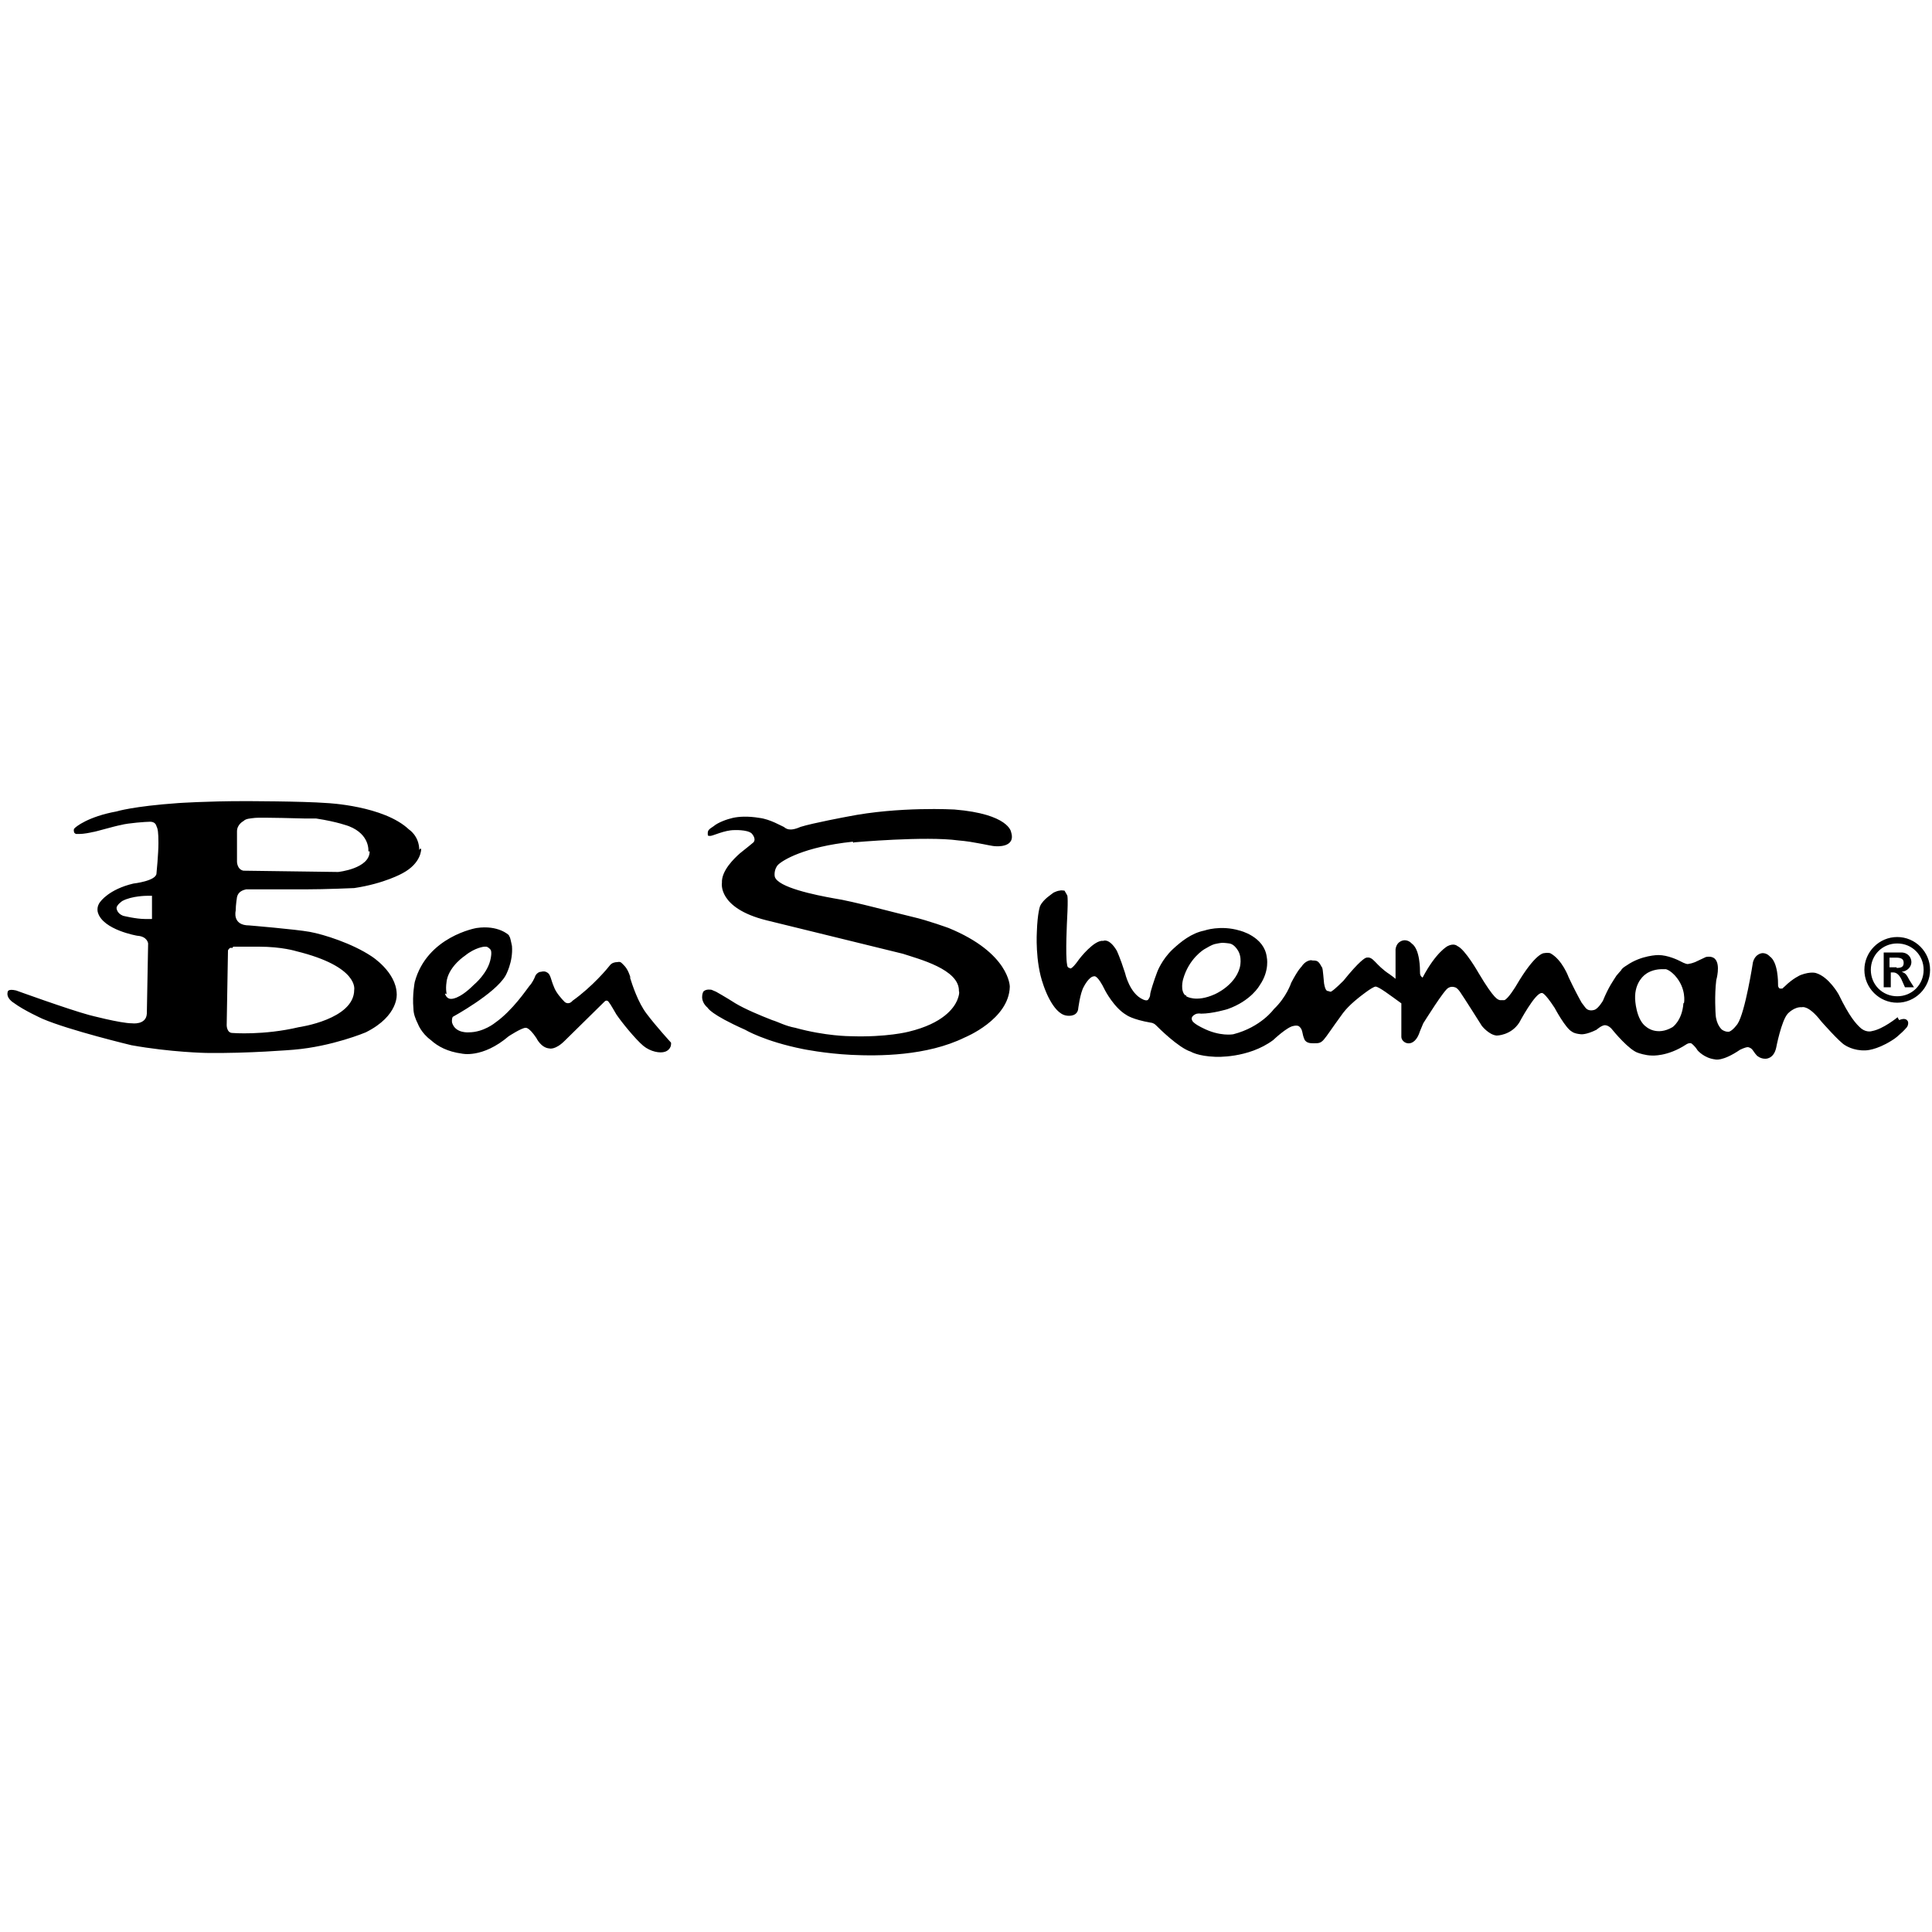 <?xml version="1.0" encoding="UTF-8"?> <svg xmlns="http://www.w3.org/2000/svg" id="Layer_1" data-name="Layer 1" version="1.1" viewBox="0 0 300 300"><path d="M132.6,130.8s11.1-1,16.2-.3c0,0,1.4.1,2.9.4,1.2.2,2.4.5,2.9.5,0,0,3.2.3,2.4-2.2,0,0-.3-2.8-8.8-3.5,0,0-8.6-.5-16.6,1.1,0,0-5.4,1-7.3,1.6-1.8.8-2.3.2-2.6,0-.3-.1-2.1-1.2-3.8-1.4-1.8-.3-3.2-.2-4.1,0s-2.3.7-3,1.3c-.8.5-.9.7-.9,1.1s0,.4.4.4,2.2-.9,3.7-.9c0,0,2-.1,2.7.5,0,0,.8.8.3,1.4,0,0-1.2,1-2.1,1.7-.9.8-2.9,2.7-2.8,4.6,0,0-.7,3.9,6.9,5.8,0,0,18.8,4.6,21.2,5.2,2.4.8,8.8,2.4,8.7,5.8,0,0,.2.3-.3,1.5-.5,1.1-2.1,3.5-7.5,4.8,0,0-3.4.9-9.1.7,0,0-3.8,0-8.5-1.3-1.6-.3-2.6-.9-3.6-1.2-1.8-.7-4.2-1.7-5.7-2.6-1.4-.9-3-1.8-3-1.8l-.7-.3s-.9-.2-1.3.3c0,0-.7,1.3.7,2.5,0,0,.4,1,5.8,3.4,0,0,3,1.8,9,3,0,0,3.4.7,7.5.9,4.2.2,11.7.2,17.6-2.7,0,0,6.9-2.8,7-7.9,0,0,0-5.2-9.5-9.1,0,0-3.3-1.2-5.5-1.7s-9.5-2.5-12.3-2.9c-2.8-.5-8.8-1.7-9.2-3.4,0,0-.2-1,.5-1.8.7-.7,4-2.8,11.6-3.6l.2.2ZM97.9,151.8c-.4-1.3-.8-1.7-1.2-2.1-.3-.3-.4-.4-.9-.3-.3,0-.8.1-1.1.5s-2.7,3.3-5.8,5.5c0,0-.5.7-1.2.2-.5-.5-1.4-1.5-1.7-2.4-.4-.9-.5-1.8-.9-2.1s-.7-.3-1.1-.2c-.4,0-.8.4-.9.7-.1.3-.5,1.1-.9,1.5-.4.5-2.6,3.8-5.3,5.7,0,0-1.8,1.5-4.1,1.5,0,0-2.1.2-2.6-1.5,0,0-.1-.5.1-.9,0,0,6.6-3.6,8.2-6.4,0,0,1.2-2.1,1-4.6,0,0-.2-1-.3-1.3l-.2-.4s-1.6-1.6-5-1.1c0,0-7.7,1.3-9.6,8.4,0,0-.4,2-.2,4.1,0,.8.3,1.6.7,2.4,0,0,.5,1.4,2,2.5,1.1,1,2.6,1.8,4.8,2.1,0,0,3.2.8,7.3-2.7,0,0,2-1.3,2.6-1.3,0,0,.5-.2,1.7,1.6,0,0,.7,1.5,2,1.6,0,0,.9.3,2.4-1.2l6.2-6.1s.2-.2.4-.1c.2,0,.7.9,1.4,2.1.8,1.2,3,3.9,4.2,4.9,1.1.9,2.6,1.2,3.4.9,0,0,1-.3.9-1.4,0,0-2.3-2.5-3.8-4.5-1.3-1.7-2.2-4.4-2.6-5.7h.2ZM69.4,154.5c-.3-1,0-2.4,0-2.4.5-2.2,2.8-3.7,2.8-3.7,1.6-1.3,3-1.4,3-1.4h.3s.3,0,.7.5c.2.4,0,1.3,0,1.3-.4,2.3-2.6,4.1-2.6,4.1-2.4,2.4-3.6,2.2-3.6,2.2-.7,0-.9-.8-.9-.8h.2ZM295.3,150.9h0c.9-.1,1.5-.8,1.5-1.5s-.5-1.5-1.6-1.5h-2.7v5.4h1.1v-2.3h.4c.5,0,1,.4,1.4,1.4l.4.9h1.4l-.7-1.1c-.5-1-.7-1.1-1.2-1.3h-.1ZM294.5,150.2h-1.1v-1.5h1c.8,0,1.2.2,1.2.8s-.3.8-1.1.8ZM294.6,145.5c-2.8,0-5.1,2.3-5.1,5.1s2.3,5.1,5.1,5.1,5.1-2.3,5.1-5.1-2.3-5.1-5.1-5.1ZM294.6,154.7c-2.3,0-4.1-1.8-4.1-4.1s1.8-4.1,4.1-4.1,4.1,1.8,4.1,4.1-1.8,4.1-4.1,4.1ZM65.1,132c0-2.2-1.6-3.2-1.6-3.2-3.9-3.7-12.7-4.1-12.7-4.1-3.9-.3-12.9-.3-12.9-.3-5.8,0-10.2.3-10.2.3-7.1.5-9.6,1.3-9.6,1.3-4.4.8-6.4,2.4-6.6,2.7,0,0-.1.2,0,.5,0,.1.1.2.3.3.3,0-.2,0,.5,0s1.7-.2,2.1-.3c.3,0,3.3-.9,4.4-1.1,1.1-.3,3.9-.5,4.5-.5s.9.3,1,.7c.2.4.3.9.3,2.6s-.3,4.7-.3,4.7c0,1.2-3.6,1.6-3.6,1.6-3.8.9-5.1,2.8-5.1,2.8-.7.8-.4,1.7-.4,1.7.8,2.7,6.1,3.6,6.1,3.6,1.6.1,1.7,1.2,1.7,1.2l-.2,10.9c-.1,1.8-2.3,1.5-2.3,1.5-1.8,0-6.7-1.3-6.7-1.3-3.3-.9-11.3-3.8-11.3-3.8-1.3-.3-1.3.2-1.3.2-.3,1,.9,1.7.9,1.7,1.6,1.2,4.5,2.5,4.5,2.5,4.2,1.8,13.8,4.1,13.8,4.1,6.1,1.1,11.6,1.2,11.6,1.2,6.5.1,13.6-.5,13.6-.5,6-.5,11.2-2.7,11.2-2.7,5.2-2.6,4.8-6,4.8-6-.1-3.4-3.9-5.8-3.9-5.8-3-2-7.4-3.4-9.6-3.8s-9.4-1-9.4-1c-2.7,0-2.1-2.3-2.1-2.3,0-.9.2-2.1.2-2.1.2-.9,1-1.1,1.4-1.2h9.1c3.3,0,7.7-.2,7.7-.2,4.7-.7,7.5-2.3,7.5-2.3,3-1.6,2.9-3.8,2.9-3.8h-.2ZM23.5,142.7h-1c-1.4,0-3.4-.5-3.4-.5-1-.4-1-1.2-1-1.2,0-.5.9-1.1.9-1.1,1.5-.8,3.8-.8,3.8-.8h.8v3.6h-.1ZM36.2,147h4c3.6,0,5.8.7,5.8.7,9.8,2.4,9,6,9,6,0,4.6-8.6,5.8-8.6,5.8-5.5,1.3-10.3.9-10.3.9-.9,0-.9-1.2-.9-1.2l.2-11.6s0-.1.2-.3c.1-.2.5-.1.5-.1ZM57.4,132.2c0,2.7-4.9,3.2-4.9,3.2l-14.7-.2c-1-.2-1-1.4-1-1.4v-4.7c0-1.1,1-1.6,1-1.6.4-.4,1-.4,1.8-.5s7.9.1,7.9.1h1.6c3.3.5,5.1,1.2,5.1,1.2,3.3,1.3,3,3.9,3,3.9h0ZM294.6,158s-2.2,1.8-3.9,2.1c0,0-.8.3-1.7-.4-.8-.7-1.8-1.8-3.5-5.3,0,0-1.5-2.7-3.5-3.3,0,0-.8-.3-2.4.3,0,0-1.2.5-2.5,1.8-.2.1-.2.3-.4.3h-.3s-.2,0-.3-.4c0-.7,0-3.7-1.3-4.6,0,0-.4-.5-1.1-.5,0,0-1.1,0-1.5,1.4,0,0-1.2,7.8-2.4,9.6,0,0-.7,1-1.3,1.2,0,0-.5.1-1.1-.3,0,0-.9-.7-1-2.4,0,0-.2-2.9.1-5.3,0,0,.7-2.4-.2-3.3,0,0-.4-.5-1.4-.3l-1.7.8c-.8.3-.8.2-1.1.3-.4,0-1.1-.4-1.3-.5s-1.8-.9-3.3-.9c0,0-2.6,0-4.9,1.6-.3.2-.7.4-.9.8,0,0-.2.2-.7.8-.5.8-1.2,1.7-2.1,3.9,0,0-.7,1.2-1.3,1.4,0,0-.5.2-1,0,0,0-.2-.1-.3-.2,0,0-.2-.2-.7-.9-.4-.7-1.1-2-2-3.9,0,0-1-2.8-2.9-3.8,0,0-.5-.1-.9,0,0,0-1.3-.2-4.4,5.1,0,0-1.2,2-1.8,2.2h-.7c-.3-.1-.8,0-3.3-4.2,0,0-2.1-3.7-3.3-4.2,0,0-.5-.5-1.5,0,0,0-1.8.9-3.9,4.9,0,0-.4-.2-.4-.7,0-.7,0-3.7-1.3-4.6,0,0-.4-.5-1.1-.5,0,0-1.2,0-1.4,1.4v4.6c-.2-.2-.5-.4-.9-.7-2.3-1.5-2.5-2.8-3.6-2.6-.2,0-1.1.5-3.6,3.6,0,0-1.4,1.4-1.8,1.6,0,0-.1.2-.5,0-.2,0-.5,0-.7-1.2-.2-2.1-.2-2.4-.4-2.6-.1-.2-.4-.8-.8-.9-.4-.1-.5,0-.8-.1-.3,0-1,.2-1.5,1,0,0-.5.4-1.6,2.5,0,0-.7,2.2-2.7,4.1,0,0-2,2.8-6.3,3.9,0,0-2.1.4-4.8-1,0,0-1.5-.7-1.6-1.2,0,0-.3-.5.5-.9,0,0,.3-.2.9-.1,1.8,0,4.1-.7,4.1-.7,3.7-1.3,5-3.7,5-3.7,1.6-2.3,1.1-4.4,1.1-4.4-.4-3.2-4.2-4.1-4.2-4.1-3-.9-5.5,0-5.5,0-2,.4-3.6,1.7-4.9,2.9-1.7,1.6-2.4,3.5-2.4,3.5-.5,1.3-1.1,3.2-1.1,3.5s-.1.5-.3.8-.8,0-.8,0c-2.1-.9-2.8-4.1-2.8-4.1-.8-2.5-1.3-3.5-1.3-3.5-1.2-2-2.1-1.5-2.1-1.5-1.4-.2-3.7,2.8-3.7,2.8-1.4,2-1.5,1.4-1.5,1.4-.4,0-.4-.5-.4-.5-.3-1.4,0-7.1,0-7.1.2-3.7,0-3.7,0-3.7-.1-.2-.3-.5-.4-.7-.1,0-.5-.1-.8,0-.2,0-.7.2-.9.3-.2.2-1.6,1-2.1,2.1,0,0-.4,1-.5,4,0,0-.3,4.6,1,8.2,0,0,1.4,4.5,3.6,4.8,0,0,1.5.3,1.8-.9,0,0,.3-2.6.9-3.6,0,0,.8-1.6,1.6-1.6,0,0,.5-.3,1.7,2.2,0,0,1.4,2.7,3.3,3.8,0,0,.9.7,3.8,1.2,0,0,.4,0,.8.4.4.4,3.5,3.5,5.4,4.1,0,0,1.1.7,3.8.8,0,0,5.1.3,9-2.6,0,0,2.2-2.1,3.2-2.2,0,0,.3-.1.7,0,.8.5.5,1.2,1,2.2.3.4.7.5,1.3.5,1.7,0,1.2,0,4.5-4.5,0,0,.7-1.1,2.6-2.6,0,0,2.1-1.7,2.6-1.7s2.2,1.3,4,2.6v5.2c0,1,2,2,2.9-.9l.5-1.2c.2-.3,3.3-5.3,3.9-5.5,0,0,.4-.3,1-.1,0,0,.3,0,.8.7s3.4,5.3,3.4,5.3c0,0,1.1,1.4,2.3,1.5,0,0,2.2,0,3.5-2,0,0,2.5-4.7,3.5-4.6,0,0,.3-.3,2,2.3,0,0,1.7,3.2,2.7,3.7,0,0,.3.3,1.4.4,0,0,.8.1,2.4-.7,0,0,.9-.8,1.4-.7,0,0,.4,0,.9.5.4.5,2.8,3.4,4.2,3.8,0,0,1.1.4,2.1.4,0,0,2.4.2,5.3-1.7,0,0,.4-.3.8-.2,0,0,.5.3,1,1.1,0,0,1,1.2,2.7,1.4,0,0,1.1.4,3.9-1.5,0,0,.8-.4,1.2-.4,0,0,.2,0,.5.2s.5.7.9,1.1c0,0,.5.5,1.3.5,0,0,1.3.1,1.7-1.7,0,0,.8-4.2,1.8-5.3,0,0,1-1.1,2.2-1,0,0,1-.4,3,2.2,0,0,2.9,3.3,3.7,3.7,0,0,1.3.9,3.2.8,0,0,1.6,0,4-1.5,0,0,.7-.4,1.3-1,.5-.4,1.1-1.1,1.1-1.1.1-.1.4-.8,0-1.1,0,0-.3-.4-1.2,0l-.3-.5ZM184.1,154.6c-.9-.7-.4-2.5-.4-2.5.9-3.3,3.3-4.7,3.3-4.7.5-.3,1.2-.7,1.6-.8.9-.2,1.2-.2,1.2-.2,0,0,.4,0,1.1.1s1.2.9,1.2.9c.9,1.2.4,2.9.4,2.9-.8,2.8-3.9,4.1-3.9,4.1-2.9,1.3-4.4.3-4.4.3v-.2ZM261.4,155.8c-.2,2.7-1.7,3.7-1.7,3.7-2.4,1.4-4,0-4,0-1.7-1.1-1.8-4.4-1.8-4.4-.1-2.7,1.6-3.8,1.6-3.8,1-.8,2.4-.8,2.4-.8h.8c.7.2,1.4,1,1.4,1,1.8,2,1.4,4.2,1.4,4.2h0Z" fill="#000" stroke-width="0"></path></svg> 